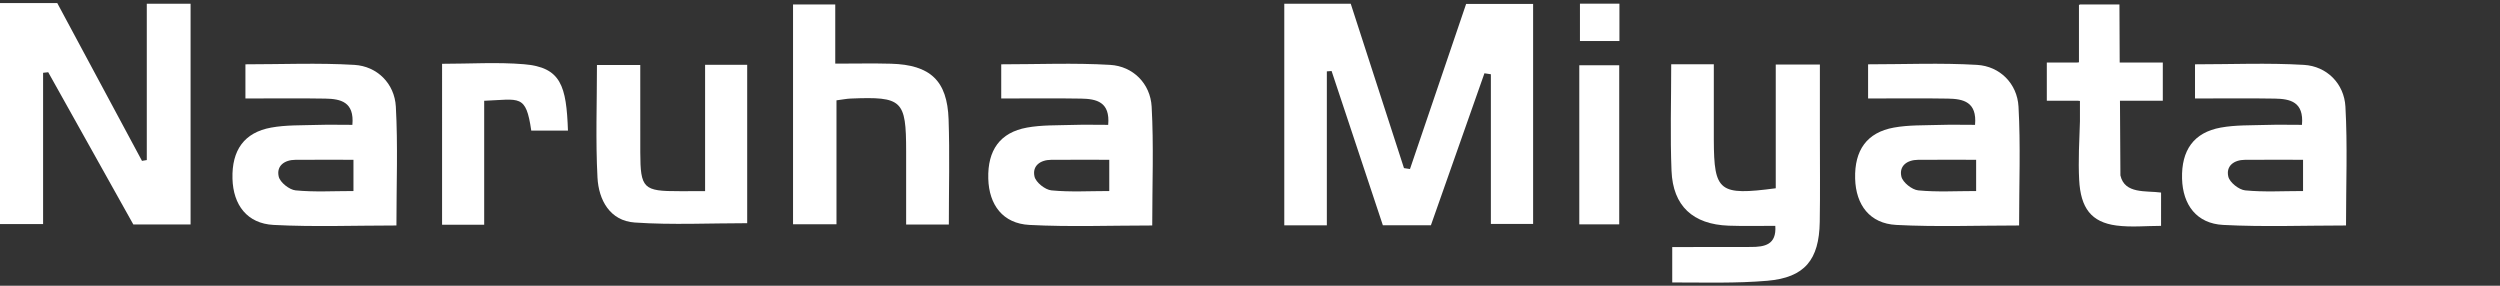 <?xml version="1.0" encoding="utf-8"?>
<!-- Generator: Adobe Illustrator 16.0.0, SVG Export Plug-In . SVG Version: 6.00 Build 0)  -->
<!DOCTYPE svg PUBLIC "-//W3C//DTD SVG 1.1//EN" "http://www.w3.org/Graphics/SVG/1.1/DTD/svg11.dtd">
<svg version="1.1" id="レイヤー_1" xmlns="http://www.w3.org/2000/svg" xmlns:xlink="http://www.w3.org/1999/xlink" x="0px"
	 y="0px" width="490px" height="56px" viewBox="0 0 490 56" enable-background="new 0 0 490 56" xml:space="preserve">
<rect x="0" y="0" width="490" height="56" fill="#333333" stroke="none"/>
<g>
	<path fill="#FFFFFF" d="M260.062,44.165h-8.342V0.737h13.026c3.424,10.572,6.929,21.393,10.433,32.212
		c0.393,0.061,0.784,0.121,1.177,0.181c3.638-10.698,7.276-21.395,11.006-32.363h13.128v43.13h-8.279V14.553
		c-0.419-0.063-0.84-0.127-1.26-0.191c-3.492,9.918-6.987,19.834-10.492,29.788h-9.419c-3.362-10.116-6.705-20.173-10.047-30.231
		c-0.311,0.022-0.621,0.046-0.931,0.068V44.165z"/>
	<path fill="#FFFFFF" d="M0,0.605h11.225c5.509,10.263,11.056,20.594,16.603,30.924c0.314-0.053,0.629-0.105,0.943-0.157V0.729
		h8.583v43.272H26.136C20.614,34.123,15.032,24.139,9.45,14.156c-0.335,0.037-0.67,0.075-1.004,0.113V43.92H0V0.605z"/>
	<path fill="#FFFFFF" d="M327.557,12.593h8.351v12.873c0,0.665-0.002,1.331,0.001,1.996c0.039,10.083,1.033,10.908,12.138,9.439
		V12.645h8.65c0,4.54,0.001,8.969,0,13.396c-0.002,5.823,0.068,11.647-0.027,17.469c-0.121,7.401-2.932,10.89-10.27,11.52
		c-6.074,0.52-12.228,0.331-18.642,0.331v-6.938c5.175,0,10.285-0.018,15.396-0.018c2.732,0,5.069-0.425,4.806-4.14
		c-3.082,0-6.212,0.074-9.151-0.034c-6.991-0.258-10.913-3.843-11.191-10.758C327.343,26.69,327.557,19.887,327.557,12.593"/>
	<path fill="#FFFFFF" d="M77.7,44.194c-8.192,0-16.156,0.308-24.083-0.109c-5.172-0.271-7.915-3.902-8.053-9.076
		c-0.149-5.572,2.301-9.042,7.583-10.003c2.91-0.53,5.942-0.425,8.922-0.521c2.298-0.073,4.602-0.015,6.997-0.015
		c0.411-4.518-2.321-5.092-5.303-5.144c-5.13-0.09-10.263-0.024-15.66-0.024v-6.698c7.141,0,14.268-0.307,21.352,0.111
		c4.473,0.265,7.879,3.66,8.13,8.185C78.006,28.492,77.7,36.124,77.7,44.194 M69.278,31.316c-4.158,0-7.766-0.017-11.375,0.007
		c-2.174,0.015-3.759,1.201-3.275,3.288c0.264,1.138,2.081,2.583,3.312,2.702c3.69,0.357,7.436,0.129,11.338,0.129V31.316z"/>
	<path fill="#FFFFFF" d="M225.838,44.194c-8.192,0-16.156,0.308-24.082-0.109c-5.173-0.271-7.916-3.902-8.054-9.076
		c-0.149-5.572,2.301-9.042,7.584-10.003c2.909-0.53,5.942-0.425,8.921-0.521c2.299-0.073,4.602-0.015,6.998-0.015
		c0.411-4.518-2.322-5.092-5.303-5.144c-5.131-0.09-10.264-0.024-15.661-0.024v-6.698c7.142,0,14.269-0.307,21.353,0.111
		c4.472,0.265,7.878,3.66,8.129,8.185C226.144,28.492,225.838,36.124,225.838,44.194 M217.416,31.316
		c-4.158,0-7.766-0.017-11.374,0.007c-2.175,0.015-3.76,1.201-3.276,3.288c0.264,1.138,2.081,2.583,3.313,2.702
		c3.689,0.357,7.436,0.129,11.337,0.129V31.316z"/>
	<path fill="#FFFFFF" d="M395.743,44.194c-8.193,0-16.156,0.308-24.082-0.109c-5.173-0.271-7.916-3.902-8.054-9.076
		c-0.149-5.572,2.301-9.042,7.583-10.003c2.909-0.53,5.942-0.425,8.922-0.521c2.299-0.073,4.602-0.015,6.997-0.015
		c0.411-4.518-2.321-5.092-5.303-5.144c-5.131-0.09-10.264-0.024-15.66-0.024v-6.698c7.142,0,14.268-0.307,21.352,0.111
		c4.473,0.265,7.879,3.66,8.13,8.185C396.049,28.492,395.743,36.124,395.743,44.194 M387.321,31.316
		c-4.158,0-7.767-0.017-11.374,0.007c-2.176,0.015-3.76,1.201-3.276,3.288c0.265,1.138,2.081,2.583,3.313,2.702
		c3.689,0.357,7.437,0.129,11.338,0.129V31.316z"/>
	<path fill="#FFFFFF" d="M459.819,44.194c-8.193,0-16.156,0.308-24.082-0.109c-5.173-0.271-7.916-3.902-8.054-9.076
		c-0.149-5.572,2.301-9.042,7.583-10.003c2.909-0.53,5.942-0.425,8.922-0.521c2.299-0.073,4.602-0.015,6.997-0.015
		c0.411-4.518-2.321-5.092-5.303-5.144c-5.131-0.09-10.264-0.024-15.66-0.024v-6.698c7.142,0,14.268-0.307,21.352,0.111
		c4.473,0.265,7.879,3.66,8.13,8.185C460.125,28.492,459.819,36.124,459.819,44.194 M451.397,31.316
		c-4.158,0-7.767-0.017-11.374,0.007c-2.176,0.015-3.76,1.201-3.276,3.288c0.264,1.138,2.081,2.583,3.313,2.702
		c3.689,0.357,7.437,0.129,11.338,0.129V31.316z"/>
	<path fill="#FFFFFF" d="M163.951,19.666v24.288h-8.515V0.878h8.274v11.594c4.061,0,7.501-0.08,10.936,0.017
		c7.684,0.217,11.018,3.302,11.278,10.896c0.232,6.771,0.049,13.557,0.049,20.62h-8.369c0-4.852,0.001-9.613,0-14.374
		c-0.004-10.021-0.737-10.722-10.859-10.315C165.954,19.346,165.167,19.508,163.951,19.666"/>
	<path fill="#FFFFFF" d="M125.493,12.738c0,5.865-0.013,11.476,0.003,17.085c0.021,7.129,0.579,7.672,7.674,7.646
		c1.462-0.005,2.925-0.001,5.029-0.001V12.698h8.25v31.047c-7.29,0-14.69,0.37-22.031-0.13c-4.878-0.332-7.081-4.411-7.312-8.808
		c-0.382-7.25-0.104-14.537-0.104-22.07H125.493z"/>
	<path fill="#FFFFFF" d="M111.32,25.602h-7.192c-1.048-7.237-2.26-6.119-9.227-5.849v24.293h-8.254V12.504
		c5.506,0,10.81-0.351,16.048,0.084C109.979,13.194,111.008,16.824,111.32,25.602"/>
	<rect x="309.542" y="12.791" fill="#FFFFFF" width="7.826" height="31.182"/>
	<rect x="309.669" y="0.719" fill="#FFFFFF" width="7.739" height="7.321"/>
	<path fill="#FFFFFF" d="M423.91,19.744v-7.487h-8.451c-0.027-4-0.048-7.866-0.048-11.386h-7.741v0.058h-0.194v11.284
		c-0.123,0.016-0.247,0.029-0.371,0.044h-5.928v7.487h6.093c0.135,0.017,0.267,0.031,0.4,0.047v3.971
		c-0.126,3.85-0.348,7.671-0.152,11.48c0.285,5.54,2.367,8.312,7.299,8.959c2.876,0.378,5.844,0.069,8.753,0.069V37.74
		c-2.954-0.399-7.138,0.33-7.968-3.357c-0.013-4.644-0.049-9.645-0.088-14.639H423.91z"/>
</g>
</svg>
